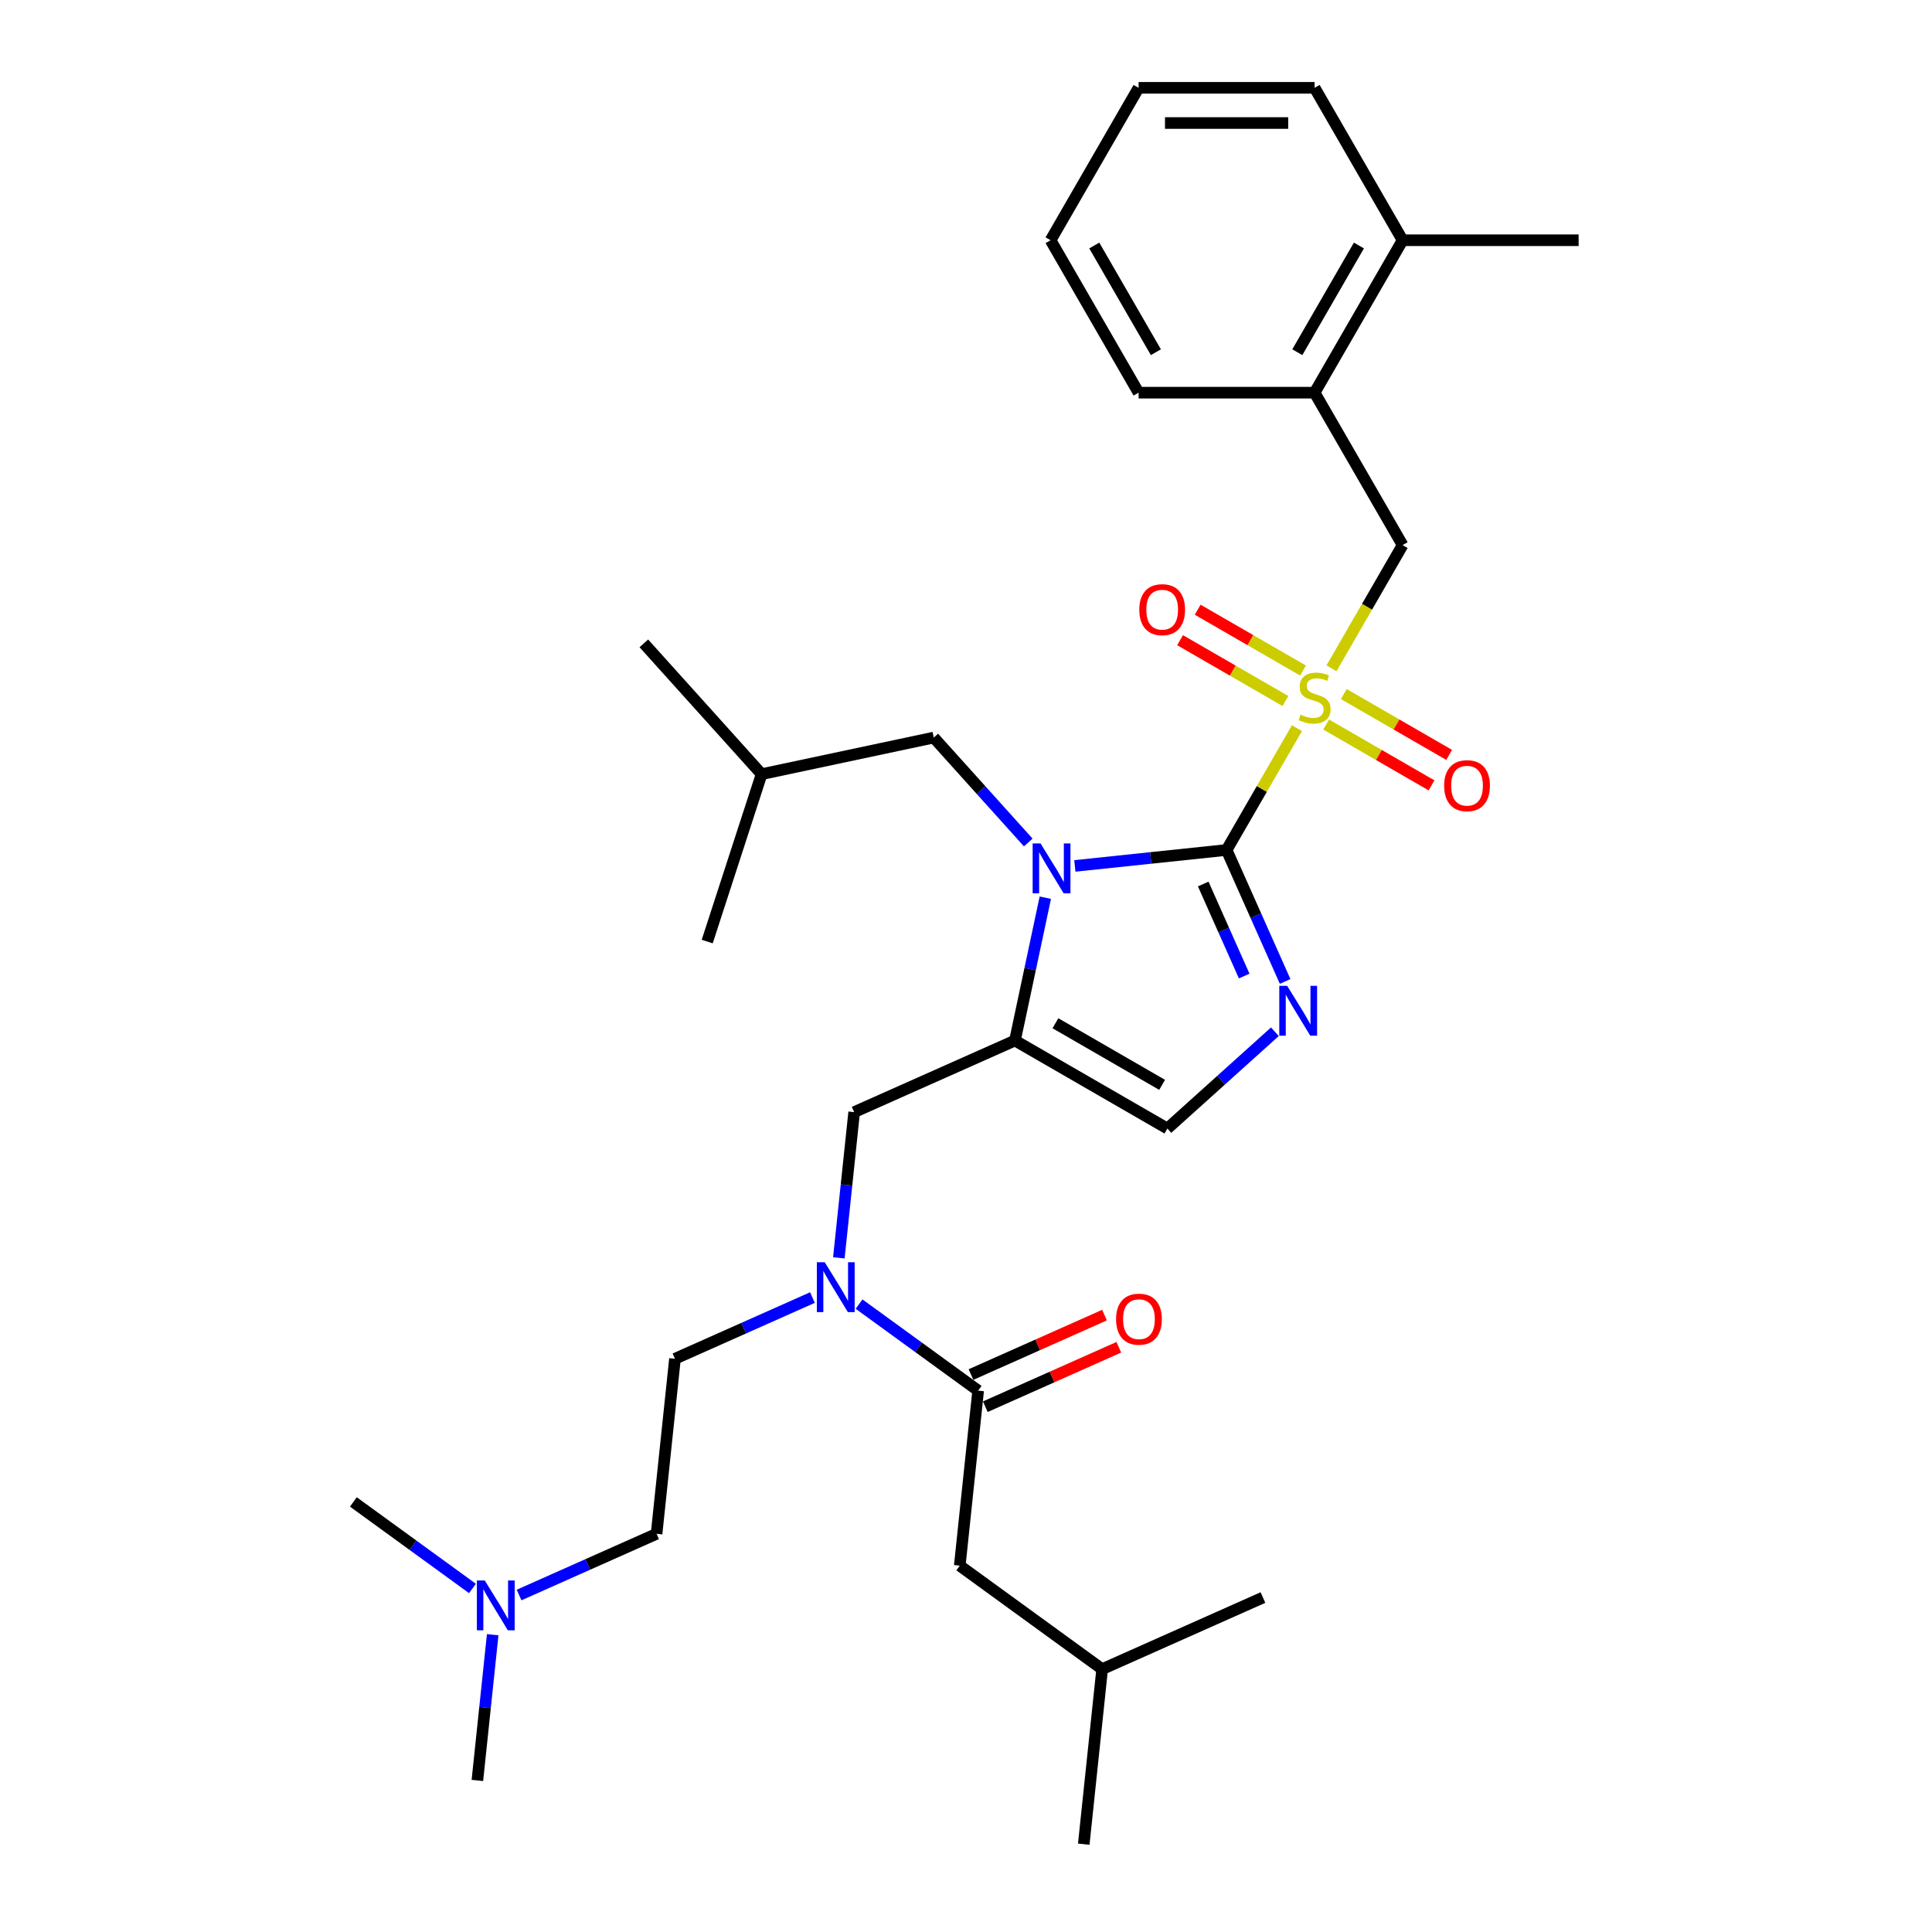 <?xml version='1.0' encoding='iso-8859-1'?>
<svg version='1.1' baseProfile='full'
              xmlns='http://www.w3.org/2000/svg'
                      xmlns:rdkit='http://www.rdkit.org/xml'
                      xmlns:xlink='http://www.w3.org/1999/xlink'
                  xml:space='preserve'
width='1000px' height='1000px' viewBox='0 0 1000 1000'>
<!-- END OF HEADER -->
<rect style='opacity:1.0;fill:#FFFFFF;stroke:none' width='1000' height='1000' x='0' y='0'> </rect>
<path class='bond-0' d='M 434.185,651.061 L 438.148,613.347' style='fill:none;fill-rule:evenodd;stroke:#0000FF;stroke-width:6px;stroke-linecap:butt;stroke-linejoin:miter;stroke-opacity:1' />
<path class='bond-0' d='M 438.148,613.347 L 442.112,575.634' style='fill:none;fill-rule:evenodd;stroke:#000000;stroke-width:6px;stroke-linecap:butt;stroke-linejoin:miter;stroke-opacity:1' />
<path class='bond-1' d='M 444.651,675.002 L 475.473,697.395' style='fill:none;fill-rule:evenodd;stroke:#0000FF;stroke-width:6px;stroke-linecap:butt;stroke-linejoin:miter;stroke-opacity:1' />
<path class='bond-1' d='M 475.473,697.395 L 506.294,719.788' style='fill:none;fill-rule:evenodd;stroke:#000000;stroke-width:6px;stroke-linecap:butt;stroke-linejoin:miter;stroke-opacity:1' />
<path class='bond-2' d='M 420.527,671.609 L 384.945,687.451' style='fill:none;fill-rule:evenodd;stroke:#0000FF;stroke-width:6px;stroke-linecap:butt;stroke-linejoin:miter;stroke-opacity:1' />
<path class='bond-2' d='M 384.945,687.451 L 349.362,703.294' style='fill:none;fill-rule:evenodd;stroke:#000000;stroke-width:6px;stroke-linecap:butt;stroke-linejoin:miter;stroke-opacity:1' />
<path class='bond-3' d='M 496.771,810.392 L 570.475,863.941' style='fill:none;fill-rule:evenodd;stroke:#000000;stroke-width:6px;stroke-linecap:butt;stroke-linejoin:miter;stroke-opacity:1' />
<path class='bond-4' d='M 496.771,810.392 L 506.294,719.788' style='fill:none;fill-rule:evenodd;stroke:#000000;stroke-width:6px;stroke-linecap:butt;stroke-linejoin:miter;stroke-opacity:1' />
<path class='bond-5' d='M 509.999,728.11 L 544.552,712.726' style='fill:none;fill-rule:evenodd;stroke:#000000;stroke-width:6px;stroke-linecap:butt;stroke-linejoin:miter;stroke-opacity:1' />
<path class='bond-5' d='M 544.552,712.726 L 579.105,697.342' style='fill:none;fill-rule:evenodd;stroke:#FF0000;stroke-width:6px;stroke-linecap:butt;stroke-linejoin:miter;stroke-opacity:1' />
<path class='bond-5' d='M 502.588,711.465 L 537.141,696.081' style='fill:none;fill-rule:evenodd;stroke:#000000;stroke-width:6px;stroke-linecap:butt;stroke-linejoin:miter;stroke-opacity:1' />
<path class='bond-5' d='M 537.141,696.081 L 571.694,680.697' style='fill:none;fill-rule:evenodd;stroke:#FF0000;stroke-width:6px;stroke-linecap:butt;stroke-linejoin:miter;stroke-opacity:1' />
<path class='bond-6' d='M 570.475,863.941 L 560.952,954.545' style='fill:none;fill-rule:evenodd;stroke:#000000;stroke-width:6px;stroke-linecap:butt;stroke-linejoin:miter;stroke-opacity:1' />
<path class='bond-7' d='M 570.475,863.941 L 653.702,826.886' style='fill:none;fill-rule:evenodd;stroke:#000000;stroke-width:6px;stroke-linecap:butt;stroke-linejoin:miter;stroke-opacity:1' />
<path class='bond-8' d='M 268.674,825.583 L 304.257,809.74' style='fill:none;fill-rule:evenodd;stroke:#0000FF;stroke-width:6px;stroke-linecap:butt;stroke-linejoin:miter;stroke-opacity:1' />
<path class='bond-8' d='M 304.257,809.74 L 339.839,793.898' style='fill:none;fill-rule:evenodd;stroke:#000000;stroke-width:6px;stroke-linecap:butt;stroke-linejoin:miter;stroke-opacity:1' />
<path class='bond-9' d='M 255.017,846.131 L 251.053,883.844' style='fill:none;fill-rule:evenodd;stroke:#0000FF;stroke-width:6px;stroke-linecap:butt;stroke-linejoin:miter;stroke-opacity:1' />
<path class='bond-9' d='M 251.053,883.844 L 247.089,921.557' style='fill:none;fill-rule:evenodd;stroke:#000000;stroke-width:6px;stroke-linecap:butt;stroke-linejoin:miter;stroke-opacity:1' />
<path class='bond-10' d='M 244.55,822.189 L 213.729,799.796' style='fill:none;fill-rule:evenodd;stroke:#0000FF;stroke-width:6px;stroke-linecap:butt;stroke-linejoin:miter;stroke-opacity:1' />
<path class='bond-10' d='M 213.729,799.796 L 182.908,777.404' style='fill:none;fill-rule:evenodd;stroke:#000000;stroke-width:6px;stroke-linecap:butt;stroke-linejoin:miter;stroke-opacity:1' />
<path class='bond-11' d='M 339.839,793.898 L 349.362,703.294' style='fill:none;fill-rule:evenodd;stroke:#000000;stroke-width:6px;stroke-linecap:butt;stroke-linejoin:miter;stroke-opacity:1' />
<path class='bond-12' d='M 671.295,376.88 L 653.09,408.412' style='fill:none;fill-rule:evenodd;stroke:#CCCC00;stroke-width:6px;stroke-linecap:butt;stroke-linejoin:miter;stroke-opacity:1' />
<path class='bond-12' d='M 653.09,408.412 L 634.885,439.944' style='fill:none;fill-rule:evenodd;stroke:#000000;stroke-width:6px;stroke-linecap:butt;stroke-linejoin:miter;stroke-opacity:1' />
<path class='bond-13' d='M 689.179,345.904 L 707.584,314.026' style='fill:none;fill-rule:evenodd;stroke:#CCCC00;stroke-width:6px;stroke-linecap:butt;stroke-linejoin:miter;stroke-opacity:1' />
<path class='bond-13' d='M 707.584,314.026 L 725.988,282.148' style='fill:none;fill-rule:evenodd;stroke:#000000;stroke-width:6px;stroke-linecap:butt;stroke-linejoin:miter;stroke-opacity:1' />
<path class='bond-14' d='M 686.431,375.027 L 713.697,390.768' style='fill:none;fill-rule:evenodd;stroke:#CCCC00;stroke-width:6px;stroke-linecap:butt;stroke-linejoin:miter;stroke-opacity:1' />
<path class='bond-14' d='M 713.697,390.768 L 740.963,406.51' style='fill:none;fill-rule:evenodd;stroke:#FF0000;stroke-width:6px;stroke-linecap:butt;stroke-linejoin:miter;stroke-opacity:1' />
<path class='bond-14' d='M 695.542,359.247 L 722.807,374.989' style='fill:none;fill-rule:evenodd;stroke:#CCCC00;stroke-width:6px;stroke-linecap:butt;stroke-linejoin:miter;stroke-opacity:1' />
<path class='bond-14' d='M 722.807,374.989 L 750.073,390.731' style='fill:none;fill-rule:evenodd;stroke:#FF0000;stroke-width:6px;stroke-linecap:butt;stroke-linejoin:miter;stroke-opacity:1' />
<path class='bond-15' d='M 674.442,347.065 L 647.176,331.323' style='fill:none;fill-rule:evenodd;stroke:#CCCC00;stroke-width:6px;stroke-linecap:butt;stroke-linejoin:miter;stroke-opacity:1' />
<path class='bond-15' d='M 647.176,331.323 L 619.911,315.581' style='fill:none;fill-rule:evenodd;stroke:#FF0000;stroke-width:6px;stroke-linecap:butt;stroke-linejoin:miter;stroke-opacity:1' />
<path class='bond-15' d='M 665.332,362.845 L 638.066,347.103' style='fill:none;fill-rule:evenodd;stroke:#CCCC00;stroke-width:6px;stroke-linecap:butt;stroke-linejoin:miter;stroke-opacity:1' />
<path class='bond-15' d='M 638.066,347.103 L 610.8,331.361' style='fill:none;fill-rule:evenodd;stroke:#FF0000;stroke-width:6px;stroke-linecap:butt;stroke-linejoin:miter;stroke-opacity:1' />
<path class='bond-16' d='M 725.988,282.148 L 680.437,203.25' style='fill:none;fill-rule:evenodd;stroke:#000000;stroke-width:6px;stroke-linecap:butt;stroke-linejoin:miter;stroke-opacity:1' />
<path class='bond-17' d='M 680.437,203.25 L 725.988,124.352' style='fill:none;fill-rule:evenodd;stroke:#000000;stroke-width:6px;stroke-linecap:butt;stroke-linejoin:miter;stroke-opacity:1' />
<path class='bond-17' d='M 671.49,182.305 L 703.376,127.077' style='fill:none;fill-rule:evenodd;stroke:#000000;stroke-width:6px;stroke-linecap:butt;stroke-linejoin:miter;stroke-opacity:1' />
<path class='bond-18' d='M 680.437,203.25 L 589.333,203.25' style='fill:none;fill-rule:evenodd;stroke:#000000;stroke-width:6px;stroke-linecap:butt;stroke-linejoin:miter;stroke-opacity:1' />
<path class='bond-19' d='M 725.988,124.352 L 817.092,124.352' style='fill:none;fill-rule:evenodd;stroke:#000000;stroke-width:6px;stroke-linecap:butt;stroke-linejoin:miter;stroke-opacity:1' />
<path class='bond-20' d='M 725.988,124.352 L 680.437,45.455' style='fill:none;fill-rule:evenodd;stroke:#000000;stroke-width:6px;stroke-linecap:butt;stroke-linejoin:miter;stroke-opacity:1' />
<path class='bond-21' d='M 541.055,464.644 L 533.197,501.612' style='fill:none;fill-rule:evenodd;stroke:#0000FF;stroke-width:6px;stroke-linecap:butt;stroke-linejoin:miter;stroke-opacity:1' />
<path class='bond-21' d='M 533.197,501.612 L 525.339,538.579' style='fill:none;fill-rule:evenodd;stroke:#000000;stroke-width:6px;stroke-linecap:butt;stroke-linejoin:miter;stroke-opacity:1' />
<path class='bond-22' d='M 556.343,448.199 L 595.614,444.071' style='fill:none;fill-rule:evenodd;stroke:#0000FF;stroke-width:6px;stroke-linecap:butt;stroke-linejoin:miter;stroke-opacity:1' />
<path class='bond-22' d='M 595.614,444.071 L 634.885,439.944' style='fill:none;fill-rule:evenodd;stroke:#000000;stroke-width:6px;stroke-linecap:butt;stroke-linejoin:miter;stroke-opacity:1' />
<path class='bond-23' d='M 532.219,436.07 L 507.77,408.917' style='fill:none;fill-rule:evenodd;stroke:#0000FF;stroke-width:6px;stroke-linecap:butt;stroke-linejoin:miter;stroke-opacity:1' />
<path class='bond-23' d='M 507.77,408.917 L 483.321,381.764' style='fill:none;fill-rule:evenodd;stroke:#000000;stroke-width:6px;stroke-linecap:butt;stroke-linejoin:miter;stroke-opacity:1' />
<path class='bond-24' d='M 525.339,538.579 L 604.237,584.131' style='fill:none;fill-rule:evenodd;stroke:#000000;stroke-width:6px;stroke-linecap:butt;stroke-linejoin:miter;stroke-opacity:1' />
<path class='bond-24' d='M 546.284,529.632 L 601.513,561.518' style='fill:none;fill-rule:evenodd;stroke:#000000;stroke-width:6px;stroke-linecap:butt;stroke-linejoin:miter;stroke-opacity:1' />
<path class='bond-25' d='M 525.339,538.579 L 442.112,575.634' style='fill:none;fill-rule:evenodd;stroke:#000000;stroke-width:6px;stroke-linecap:butt;stroke-linejoin:miter;stroke-opacity:1' />
<path class='bond-26' d='M 604.237,584.131 L 632.058,559.081' style='fill:none;fill-rule:evenodd;stroke:#000000;stroke-width:6px;stroke-linecap:butt;stroke-linejoin:miter;stroke-opacity:1' />
<path class='bond-26' d='M 632.058,559.081 L 659.878,534.031' style='fill:none;fill-rule:evenodd;stroke:#0000FF;stroke-width:6px;stroke-linecap:butt;stroke-linejoin:miter;stroke-opacity:1' />
<path class='bond-27' d='M 665.183,507.993 L 650.034,473.968' style='fill:none;fill-rule:evenodd;stroke:#0000FF;stroke-width:6px;stroke-linecap:butt;stroke-linejoin:miter;stroke-opacity:1' />
<path class='bond-27' d='M 650.034,473.968 L 634.885,439.944' style='fill:none;fill-rule:evenodd;stroke:#000000;stroke-width:6px;stroke-linecap:butt;stroke-linejoin:miter;stroke-opacity:1' />
<path class='bond-27' d='M 643.993,505.197 L 633.388,481.379' style='fill:none;fill-rule:evenodd;stroke:#0000FF;stroke-width:6px;stroke-linecap:butt;stroke-linejoin:miter;stroke-opacity:1' />
<path class='bond-27' d='M 633.388,481.379 L 622.784,457.562' style='fill:none;fill-rule:evenodd;stroke:#000000;stroke-width:6px;stroke-linecap:butt;stroke-linejoin:miter;stroke-opacity:1' />
<path class='bond-28' d='M 483.321,381.764 L 394.208,400.705' style='fill:none;fill-rule:evenodd;stroke:#000000;stroke-width:6px;stroke-linecap:butt;stroke-linejoin:miter;stroke-opacity:1' />
<path class='bond-29' d='M 394.208,400.705 L 333.248,333.002' style='fill:none;fill-rule:evenodd;stroke:#000000;stroke-width:6px;stroke-linecap:butt;stroke-linejoin:miter;stroke-opacity:1' />
<path class='bond-30' d='M 394.208,400.705 L 366.056,487.349' style='fill:none;fill-rule:evenodd;stroke:#000000;stroke-width:6px;stroke-linecap:butt;stroke-linejoin:miter;stroke-opacity:1' />
<path class='bond-31' d='M 680.437,45.455 L 589.333,45.455' style='fill:none;fill-rule:evenodd;stroke:#000000;stroke-width:6px;stroke-linecap:butt;stroke-linejoin:miter;stroke-opacity:1' />
<path class='bond-31' d='M 666.771,63.675 L 602.999,63.675' style='fill:none;fill-rule:evenodd;stroke:#000000;stroke-width:6px;stroke-linecap:butt;stroke-linejoin:miter;stroke-opacity:1' />
<path class='bond-32' d='M 589.333,203.25 L 543.782,124.352' style='fill:none;fill-rule:evenodd;stroke:#000000;stroke-width:6px;stroke-linecap:butt;stroke-linejoin:miter;stroke-opacity:1' />
<path class='bond-32' d='M 598.28,182.305 L 566.394,127.077' style='fill:none;fill-rule:evenodd;stroke:#000000;stroke-width:6px;stroke-linecap:butt;stroke-linejoin:miter;stroke-opacity:1' />
<path class='bond-33' d='M 589.333,45.455 L 543.782,124.352' style='fill:none;fill-rule:evenodd;stroke:#000000;stroke-width:6px;stroke-linecap:butt;stroke-linejoin:miter;stroke-opacity:1' />
<path  class='atom-0' d='M 426.886 653.338
L 435.341 667.004
Q 436.179 668.352, 437.527 670.794
Q 438.876 673.235, 438.948 673.381
L 438.948 653.338
L 442.374 653.338
L 442.374 679.139
L 438.839 679.139
L 429.765 664.198
Q 428.708 662.449, 427.579 660.444
Q 426.485 658.44, 426.157 657.821
L 426.157 679.139
L 422.805 679.139
L 422.805 653.338
L 426.886 653.338
' fill='#0000FF'/>
<path  class='atom-3' d='M 577.677 682.805
Q 577.677 676.61, 580.738 673.149
Q 583.799 669.687, 589.521 669.687
Q 595.242 669.687, 598.303 673.149
Q 601.364 676.61, 601.364 682.805
Q 601.364 689.073, 598.267 692.645
Q 595.169 696.179, 589.521 696.179
Q 583.836 696.179, 580.738 692.645
Q 577.677 689.11, 577.677 682.805
M 589.521 693.264
Q 593.456 693.264, 595.57 690.64
Q 597.72 687.98, 597.72 682.805
Q 597.72 677.74, 595.57 675.189
Q 593.456 672.602, 589.521 672.602
Q 585.585 672.602, 583.435 675.153
Q 581.321 677.704, 581.321 682.805
Q 581.321 688.017, 583.435 690.64
Q 585.585 693.264, 589.521 693.264
' fill='#FF0000'/>
<path  class='atom-6' d='M 250.909 818.053
L 259.364 831.718
Q 260.202 833.066, 261.55 835.508
Q 262.898 837.95, 262.971 838.095
L 262.971 818.053
L 266.397 818.053
L 266.397 843.853
L 262.862 843.853
L 253.788 828.912
Q 252.731 827.163, 251.602 825.159
Q 250.508 823.154, 250.18 822.535
L 250.18 843.853
L 246.828 843.853
L 246.828 818.053
L 250.909 818.053
' fill='#0000FF'/>
<path  class='atom-8' d='M 673.148 369.901
Q 673.44 370.01, 674.643 370.521
Q 675.845 371.031, 677.157 371.359
Q 678.505 371.65, 679.817 371.65
Q 682.259 371.65, 683.68 370.484
Q 685.101 369.282, 685.101 367.204
Q 685.101 365.783, 684.372 364.909
Q 683.68 364.034, 682.587 363.56
Q 681.494 363.087, 679.671 362.54
Q 677.376 361.848, 675.991 361.192
Q 674.643 360.536, 673.659 359.151
Q 672.711 357.766, 672.711 355.434
Q 672.711 352.191, 674.898 350.186
Q 677.121 348.182, 681.494 348.182
Q 684.482 348.182, 687.871 349.603
L 687.033 352.409
Q 683.935 351.134, 681.603 351.134
Q 679.088 351.134, 677.704 352.191
Q 676.319 353.211, 676.355 354.997
Q 676.355 356.381, 677.048 357.22
Q 677.777 358.058, 678.797 358.531
Q 679.854 359.005, 681.603 359.552
Q 683.935 360.281, 685.32 361.009
Q 686.705 361.738, 687.689 363.232
Q 688.709 364.69, 688.709 367.204
Q 688.709 370.776, 686.304 372.707
Q 683.935 374.602, 679.963 374.602
Q 677.667 374.602, 675.918 374.092
Q 674.205 373.618, 672.165 372.78
L 673.148 369.901
' fill='#CCCC00'/>
<path  class='atom-10' d='M 747.491 406.67
Q 747.491 400.475, 750.552 397.013
Q 753.613 393.552, 759.335 393.552
Q 765.056 393.552, 768.117 397.013
Q 771.178 400.475, 771.178 406.67
Q 771.178 412.938, 768.081 416.51
Q 764.983 420.044, 759.335 420.044
Q 753.65 420.044, 750.552 416.51
Q 747.491 412.975, 747.491 406.67
M 759.335 417.129
Q 763.27 417.129, 765.384 414.505
Q 767.534 411.845, 767.534 406.67
Q 767.534 401.605, 765.384 399.054
Q 763.27 396.467, 759.335 396.467
Q 755.399 396.467, 753.249 399.018
Q 751.135 401.569, 751.135 406.67
Q 751.135 411.882, 753.249 414.505
Q 755.399 417.129, 759.335 417.129
' fill='#FF0000'/>
<path  class='atom-11' d='M 589.695 315.567
Q 589.695 309.372, 592.757 305.91
Q 595.818 302.448, 601.539 302.448
Q 607.26 302.448, 610.321 305.91
Q 613.382 309.372, 613.382 315.567
Q 613.382 321.835, 610.285 325.406
Q 607.187 328.941, 601.539 328.941
Q 595.854 328.941, 592.757 325.406
Q 589.695 321.871, 589.695 315.567
M 601.539 326.026
Q 605.475 326.026, 607.588 323.402
Q 609.738 320.742, 609.738 315.567
Q 609.738 310.502, 607.588 307.951
Q 605.475 305.363, 601.539 305.363
Q 597.603 305.363, 595.453 307.914
Q 593.34 310.465, 593.34 315.567
Q 593.34 320.778, 595.453 323.402
Q 597.603 326.026, 601.539 326.026
' fill='#FF0000'/>
<path  class='atom-14' d='M 538.578 436.566
L 547.032 450.232
Q 547.87 451.58, 549.219 454.022
Q 550.567 456.463, 550.64 456.609
L 550.64 436.566
L 554.065 436.566
L 554.065 462.367
L 550.53 462.367
L 541.457 447.426
Q 540.4 445.677, 539.27 443.672
Q 538.177 441.668, 537.849 441.049
L 537.849 462.367
L 534.496 462.367
L 534.496 436.566
L 538.578 436.566
' fill='#0000FF'/>
<path  class='atom-17' d='M 666.237 510.27
L 674.691 523.936
Q 675.53 525.284, 676.878 527.726
Q 678.226 530.167, 678.299 530.313
L 678.299 510.27
L 681.725 510.27
L 681.725 536.071
L 678.19 536.071
L 669.116 521.13
Q 668.059 519.381, 666.929 517.377
Q 665.836 515.372, 665.508 514.753
L 665.508 536.071
L 662.156 536.071
L 662.156 510.27
L 666.237 510.27
' fill='#0000FF'/>
</svg>
